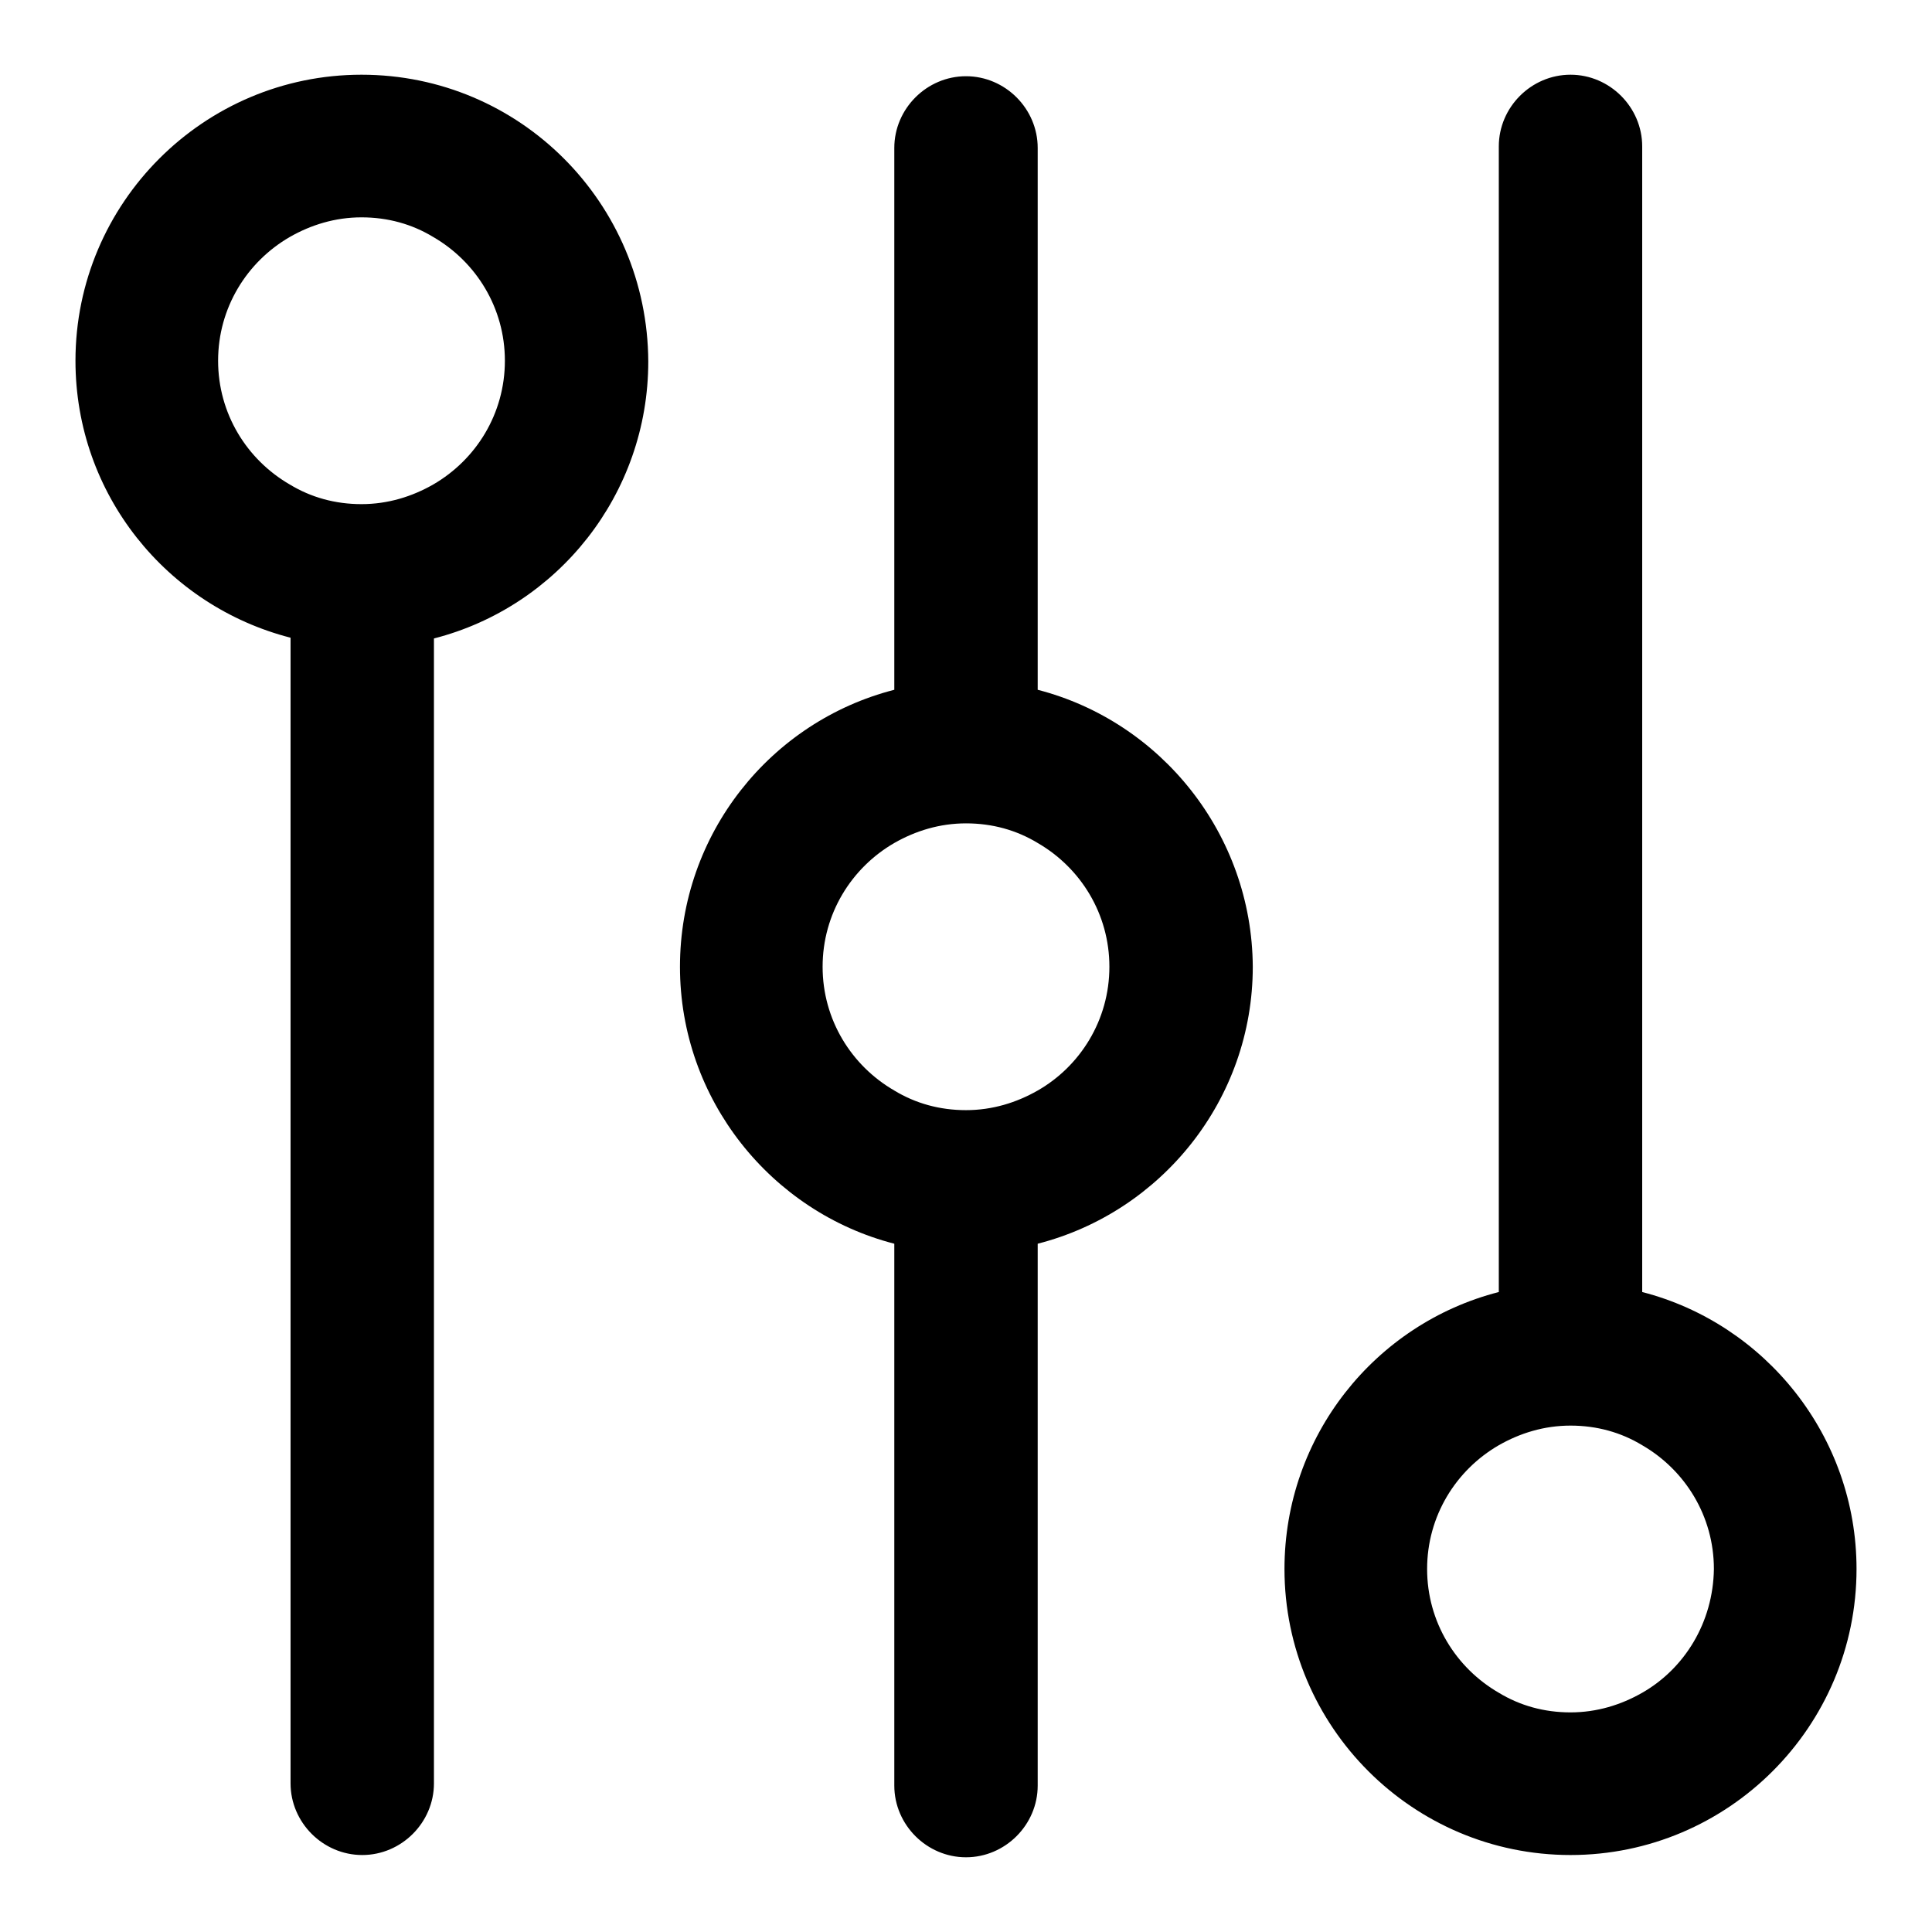 <?xml version="1.0" encoding="utf-8"?>
<!-- Svg Vector Icons : http://www.onlinewebfonts.com/icon -->
<!DOCTYPE svg PUBLIC "-//W3C//DTD SVG 1.1//EN" "http://www.w3.org/Graphics/SVG/1.1/DTD/svg11.dtd">
<svg version="1.1" xmlns="http://www.w3.org/2000/svg" xmlns:xlink="http://www.w3.org/1999/xlink" x="0px" y="0px" viewBox="0 0 256 256" enable-background="new 0 0 256 256" xml:space="preserve">
<g> <path fill="#000000" d="M47.9,9.9C27,9.9,10,26.9,10,47.8c0,17.7,12.1,32.5,28.5,36.7v151.8c0,5.2,4.3,9.5,9.5,9.5 c5.2,0,9.5-4.3,9.5-9.5V84.6c16.4-4.2,28.4-19.1,28.4-36.7C85.8,26.9,68.9,9.9,47.9,9.9z M57.4,64.2c-2.8,1.6-6,2.6-9.5,2.6 c-3.5,0-6.7-0.9-9.5-2.6c-5.7-3.3-9.5-9.4-9.5-16.4s3.8-13.1,9.5-16.4c2.8-1.6,6-2.6,9.5-2.6c3.5,0,6.7,0.9,9.5,2.6 c5.7,3.3,9.5,9.4,9.5,16.4C66.9,54.8,63.1,60.9,57.4,64.2z M137.5,91.4V19.6c0-5.2-4.3-9.5-9.5-9.5c-5.2,0-9.5,4.3-9.5,9.5v71.8 c-16.4,4.2-28.4,19.1-28.4,36.7s12.1,32.5,28.4,36.7v71.8c0,5.2,4.3,9.5,9.5,9.5c5.2,0,9.5-4.3,9.5-9.5v-71.8 c16.4-4.2,28.5-19.1,28.5-36.7C165.9,110.5,153.8,95.6,137.5,91.4z M137.5,144.5c-2.8,1.6-6,2.6-9.5,2.6c-3.5,0-6.7-0.9-9.5-2.6 c-5.7-3.3-9.5-9.4-9.5-16.4s3.8-13.1,9.5-16.4c2.8-1.6,6-2.6,9.5-2.6c3.5,0,6.7,0.9,9.5,2.6c5.7,3.3,9.5,9.4,9.5,16.4 C147,135.2,143.1,141.3,137.5,144.5z M217.6,171.2V19.4c0-5.2-4.3-9.5-9.5-9.5s-9.5,4.3-9.5,9.5v151.8 c-16.4,4.2-28.4,19.1-28.4,36.7c0,20.9,17,37.9,37.9,37.9s37.9-17,37.9-37.9C246,190.3,233.9,175.4,217.6,171.2z M217.6,224.3 c-2.8,1.6-6,2.6-9.5,2.6c-3.5,0-6.7-0.9-9.5-2.6c-5.7-3.3-9.5-9.4-9.5-16.4s3.8-13.1,9.5-16.4c2.8-1.6,6-2.6,9.5-2.6 c3.5,0,6.7,0.9,9.5,2.6c5.7,3.3,9.5,9.4,9.5,16.4C227,215,223.2,221.1,217.6,224.3z"/></g>
</svg>